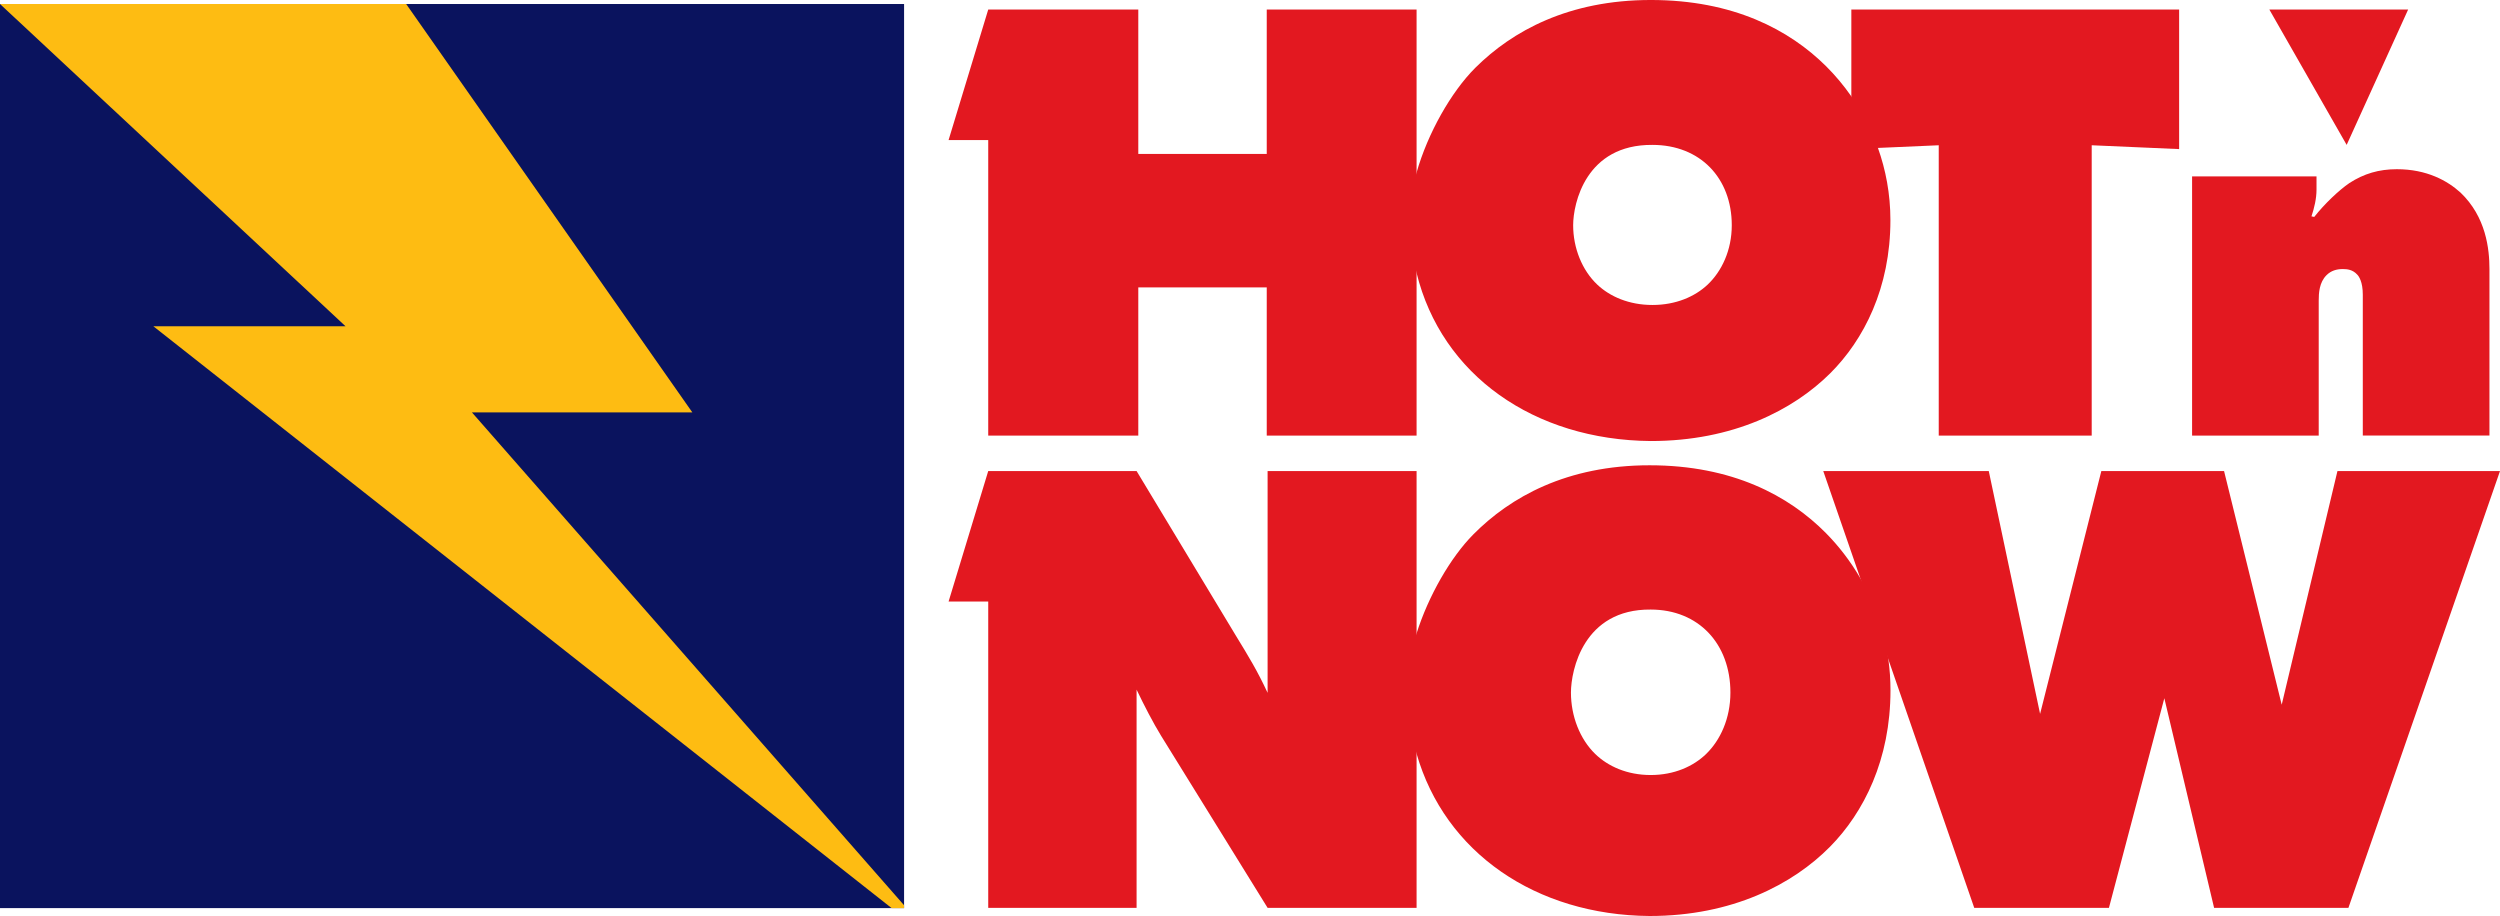 <?xml version="1.0" encoding="UTF-8"?> <svg xmlns="http://www.w3.org/2000/svg" xmlns:xlink="http://www.w3.org/1999/xlink" xmlns:xodm="http://www.corel.com/coreldraw/odm/2003" xml:space="preserve" width="189.433mm" height="69.408mm" version="1.1" style="shape-rendering:geometricPrecision; text-rendering:geometricPrecision; image-rendering:optimizeQuality; fill-rule:evenodd; clip-rule:evenodd" viewBox="0 0 189.433 69.408"> <defs> <style type="text/css"> .fil0 {fill:#0A135E} .fil2 {fill:#E31820} .fil1 {fill:#FEBC12} </style> </defs> <g id="Layer_x0020_1">  <g id="_842331760"> <polygon class="fil0" points="-0,68.81 68.505,68.81 68.505,0.304 -0,0.304 "></polygon> <polygon class="fil1" points="68.505,68.593 68.505,68.81 67.561,68.81 19.901,31.248 11.622,24.724 26.184,24.724 -0,0.304 30.777,0.304 47.888,24.724 52.46,31.248 35.759,31.248 "></polygon> <polygon class="fil2" points="107.339,0.725 107.339,33.005 95.985,33.005 95.985,21.777 86.252,21.777 86.252,33.005 74.881,33.005 74.881,10.615 71.876,10.615 74.881,0.725 86.252,0.725 86.252,11.664 95.985,11.664 95.985,0.725 "></polygon> <path class="fil2" d="M142.297 11.209c-0.52,-1.458 -1.221,-2.764 -2.015,-3.906 -0.593,-0.853 -1.241,-1.615 -1.904,-2.276 -2.795,-2.78 -7.058,-5.028 -13.29,-5.028 -6.23,0 -10.492,2.349 -13.291,5.13 -1.843,1.837 -3.616,4.977 -4.459,7.948 -0.324,1.142 -0.511,2.26 -0.511,3.267 0,1.524 0.176,2.973 0.511,4.332 1.897,7.75 8.91,12.669 17.75,12.742 6.232,0 10.794,-2.35 13.591,-5.13 2.552,-2.54 4.564,-6.474 4.564,-11.604 0,-1.998 -0.358,-3.83 -0.946,-5.477zm-12.902 10.356l0 0c-0.962,0.907 -2.404,1.544 -4.183,1.544 -1.778,0 -3.221,-0.637 -4.182,-1.544 -1.154,-1.091 -1.827,-2.772 -1.827,-4.499 0,-1.634 0.944,-6.127 6.009,-6.087 3.612,0 6.01,2.512 6.01,6.087 0,1.907 -0.769,3.498 -1.827,4.499z"></path> <polygon class="fil2" points="140.282,0.725 140.282,11.297 142.297,11.209 146.904,11.007 146.904,33.005 158.495,33.005 158.495,11.007 165.12,11.297 165.12,0.725 "></polygon> <polygon class="fil2" points="177.814,10.979 182.472,0.725 171.956,0.725 "></polygon> <path class="fil2" d="M186.432 14.586c-0.971,-0.883 -2.536,-1.765 -4.817,-1.765 -1.354,0 -2.494,0.337 -3.594,1.05 -0.802,0.547 -1.902,1.598 -2.664,2.566l-0.21 -0.042c0.21,-0.631 0.382,-1.346 0.382,-2.019l0 -1.009 -9.428 0 0 19.638 9.595 0 0 -10.22c0,-0.589 0.042,-1.388 0.592,-1.935 0.338,-0.337 0.762,-0.463 1.228,-0.463 0.337,0 0.759,0.042 1.098,0.421 0.128,0.126 0.422,0.549 0.422,1.514l0 10.682 9.597 0 0 -12.618c0,-1.512 -0.254,-3.95 -2.2,-5.801z"></path> <path class="fil2" d="M143.089 49.973l0 -0.002c-0.321,-2.336 -1.11,-4.407 -2.129,-6.161l-0.001 -0.002c-0.768,-1.324 -1.667,-2.468 -2.601,-3.412 -2.81,-2.842 -7.097,-5.14 -13.363,-5.14 -6.266,0 -10.55,2.402 -13.362,5.244 -1.727,1.745 -3.392,4.651 -4.295,7.494 -0.443,1.384 -0.703,2.752 -0.703,3.966 0,1.829 0.245,3.551 0.703,5.148 2.152,7.503 9.042,12.231 17.657,12.3 6.266,0 10.853,-2.399 13.665,-5.242 2.567,-2.598 4.588,-6.614 4.588,-11.858 0,-0.807 -0.055,-1.586 -0.161,-2.336zm-13.806 7.155l0 0c-0.968,0.939 -2.416,1.598 -4.205,1.598 -1.787,0 -3.237,-0.659 -4.205,-1.598 -1.16,-1.126 -1.837,-2.863 -1.837,-4.649 0,-1.691 0.95,-6.334 6.041,-6.291 3.631,0 6.042,2.595 6.042,6.291 0,1.975 -0.773,3.618 -1.837,4.649z"></path> <path class="fil2" d="M107.339 35.693l0 33.097 -11.289 0 -8.078 -13.05c-0.589,-0.962 -1.276,-2.282 -1.849,-3.485l0 16.535 -11.241 0 0 -23.209 -3.005 0 3.005 -9.889 11.241 0 7.542 12.505c0.945,1.543 1.626,2.664 2.385,4.301l0 -16.804 11.289 0z"></path> <polygon class="fil2" points="177.116,35.693 172.892,53.398 168.524,35.693 159.225,35.693 154.584,54.093 150.695,35.693 138.154,35.693 149.594,68.79 159.801,68.79 163.998,52.907 167.769,68.79 177.947,68.79 189.433,35.693 "></polygon> </g> </g> </svg> 